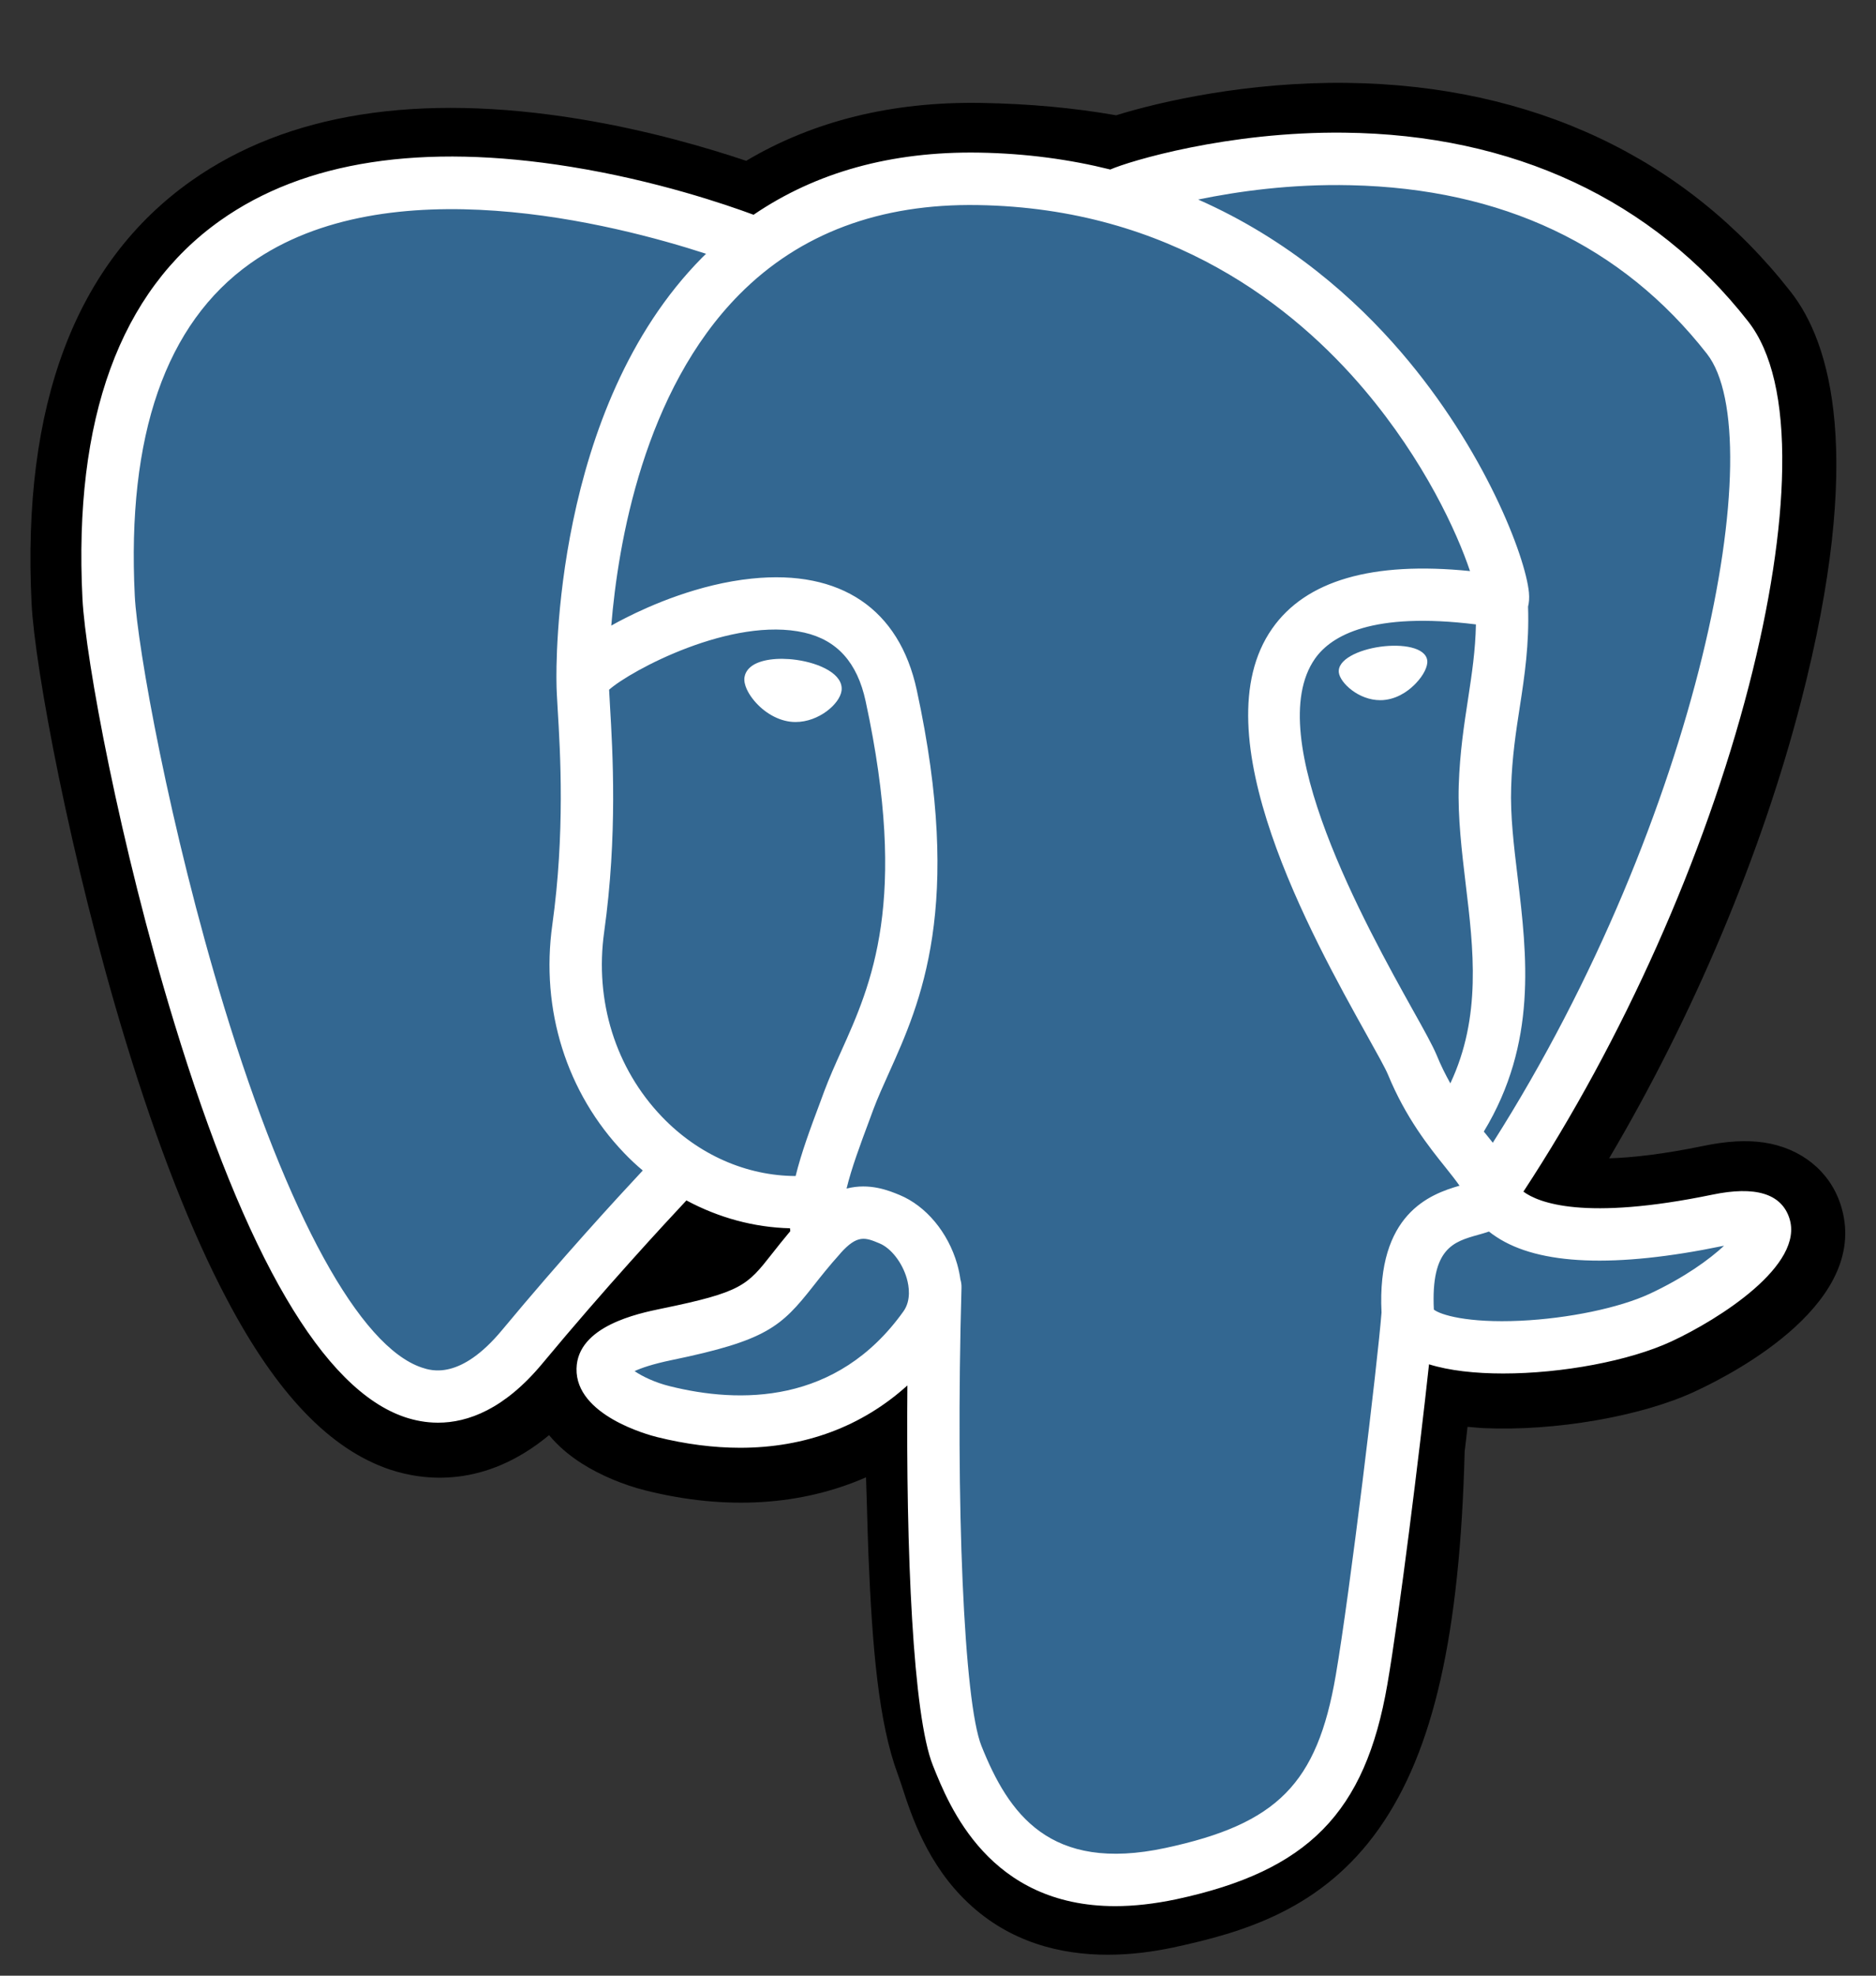 <svg width="19" height="20" viewBox="0 0 19 20" fill="none" xmlns="http://www.w3.org/2000/svg">
<rect x="0" y="0" width="19" height="20" fill="#333333" stroke="none"/>
<g clip-path="url(#clip0_956_27824)">
<path d="M18.64 12.19C18.53 11.855 18.24 11.622 17.866 11.566C17.689 11.54 17.487 11.551 17.248 11.601C16.831 11.687 16.522 11.719 16.297 11.726C17.148 10.287 17.841 8.647 18.24 7.103C18.885 4.607 18.54 3.469 18.137 2.955C17.072 1.593 15.517 0.862 13.641 0.839C12.641 0.827 11.762 1.025 11.304 1.167C10.877 1.092 10.419 1.05 9.937 1.042C9.035 1.027 8.238 1.224 7.557 1.628C7.18 1.501 6.574 1.321 5.875 1.206C4.231 0.936 2.906 1.147 1.937 1.831C0.764 2.66 0.22 4.101 0.32 6.112C0.352 6.751 0.71 8.694 1.272 10.537C1.595 11.596 1.94 12.476 2.297 13.151C2.802 14.11 3.344 14.674 3.951 14.877C4.292 14.99 4.91 15.069 5.561 14.528C5.643 14.627 5.753 14.727 5.899 14.819C6.085 14.936 6.312 15.031 6.538 15.088C7.354 15.292 8.119 15.241 8.771 14.955C8.775 15.071 8.778 15.182 8.781 15.278C8.785 15.433 8.79 15.585 8.795 15.727C8.834 16.69 8.899 17.439 9.093 17.962C9.104 17.991 9.118 18.035 9.134 18.081C9.23 18.378 9.392 18.874 9.804 19.262C10.23 19.665 10.746 19.788 11.219 19.788C11.456 19.788 11.682 19.757 11.88 19.715C12.587 19.563 13.389 19.333 13.97 18.506C14.519 17.724 14.786 16.547 14.834 14.692C14.84 14.64 14.846 14.59 14.852 14.542C14.855 14.51 14.859 14.477 14.863 14.444L14.992 14.455L15.026 14.457C15.746 14.49 16.626 14.338 17.166 14.086C17.594 13.888 18.962 13.166 18.64 12.19Z" fill="black"/>
<path d="M17.411 12.38C15.27 12.821 15.123 12.097 15.123 12.097C17.383 8.743 18.328 4.487 17.512 3.445C15.288 0.603 11.438 1.947 11.374 1.982L11.354 1.986C10.931 1.898 10.457 1.846 9.925 1.837C8.957 1.821 8.222 2.091 7.665 2.514C7.665 2.514 0.797 -0.316 1.116 6.072C1.184 7.431 3.064 16.355 5.306 13.659C6.126 12.674 6.918 11.84 6.918 11.84C7.311 12.102 7.782 12.235 8.275 12.187L8.314 12.155C8.302 12.277 8.307 12.396 8.329 12.538C7.751 13.184 7.921 13.297 6.766 13.535C5.598 13.775 6.284 14.204 6.733 14.316C7.276 14.452 8.533 14.644 9.382 13.456L9.348 13.591C9.574 13.773 9.733 14.77 9.707 15.675C9.68 16.579 9.662 17.201 9.841 17.686C10.019 18.171 10.197 19.262 11.715 18.937C12.983 18.665 13.64 17.961 13.732 16.786C13.797 15.95 13.943 16.074 13.953 15.327L14.07 14.973C14.206 13.841 14.092 13.476 14.873 13.646L15.063 13.662C15.639 13.689 16.391 13.57 16.833 13.365C17.784 12.923 18.349 12.186 17.411 12.38H17.411Z" fill="#336791"/>
<path d="M8.066 6.68C7.873 6.653 7.698 6.678 7.61 6.745C7.56 6.783 7.545 6.826 7.54 6.856C7.529 6.936 7.585 7.024 7.619 7.069C7.716 7.197 7.858 7.286 7.998 7.305C8.018 7.308 8.038 7.309 8.058 7.309C8.292 7.309 8.504 7.127 8.523 6.993C8.546 6.825 8.302 6.713 8.066 6.68Z" fill="white"/>
<path d="M14.455 6.685C14.437 6.553 14.202 6.516 13.979 6.547C13.757 6.578 13.542 6.678 13.56 6.81C13.574 6.913 13.759 7.088 13.979 7.088C13.998 7.088 14.016 7.087 14.035 7.084C14.182 7.064 14.289 6.971 14.34 6.917C14.418 6.836 14.463 6.744 14.455 6.685Z" fill="white"/>
<path d="M18.122 12.33C18.04 12.083 17.778 12.003 17.341 12.094C16.046 12.361 15.582 12.176 15.429 12.063C16.436 10.529 17.265 8.674 17.712 6.944C17.924 6.124 18.041 5.363 18.05 4.742C18.061 4.061 17.945 3.561 17.706 3.255C16.741 2.022 15.325 1.361 13.612 1.343C12.434 1.33 11.438 1.631 11.245 1.716C10.839 1.615 10.396 1.553 9.914 1.545C9.029 1.531 8.265 1.743 7.632 2.174C7.357 2.072 6.647 1.828 5.778 1.688C4.276 1.446 3.082 1.629 2.23 2.233C1.214 2.953 0.744 4.24 0.835 6.059C0.866 6.671 1.214 8.553 1.765 10.355C2.489 12.728 3.276 14.071 4.104 14.347C4.201 14.379 4.313 14.402 4.436 14.402C4.738 14.402 5.109 14.266 5.494 13.802C6.134 13.032 6.732 12.387 6.952 12.152C7.278 12.327 7.636 12.425 8.001 12.434C8.002 12.444 8.003 12.454 8.004 12.463C7.931 12.55 7.87 12.627 7.819 12.692C7.566 13.014 7.513 13.081 6.697 13.248C6.465 13.296 5.848 13.423 5.839 13.855C5.829 14.328 6.568 14.526 6.652 14.547C6.945 14.62 7.228 14.656 7.497 14.656C8.152 14.656 8.729 14.441 9.19 14.025C9.175 15.708 9.246 17.366 9.448 17.871C9.613 18.285 10.018 19.296 11.295 19.296C11.482 19.296 11.688 19.274 11.915 19.226C13.248 18.94 13.827 18.351 14.051 17.052C14.171 16.358 14.377 14.7 14.473 13.811C14.677 13.875 14.94 13.904 15.224 13.904C15.817 13.904 16.5 13.778 16.929 13.579C17.41 13.355 18.28 12.806 18.122 12.33ZM14.948 6.321C14.943 6.584 14.907 6.822 14.869 7.071C14.828 7.339 14.785 7.615 14.774 7.951C14.764 8.278 14.805 8.617 14.844 8.946C14.924 9.609 15.006 10.293 14.689 10.967C14.64 10.879 14.592 10.784 14.549 10.678C14.509 10.583 14.424 10.429 14.305 10.217C13.845 9.391 12.766 7.457 13.318 6.668C13.483 6.433 13.9 6.191 14.948 6.321ZM13.678 1.875C15.213 1.909 16.428 2.483 17.288 3.582C17.947 4.425 17.221 8.26 15.119 11.568C15.098 11.542 15.077 11.515 15.055 11.488C15.046 11.477 15.037 11.466 15.028 11.455C15.572 10.557 15.465 9.67 15.371 8.883C15.332 8.56 15.295 8.254 15.305 7.968C15.314 7.664 15.354 7.404 15.393 7.152C15.441 6.841 15.489 6.52 15.476 6.141C15.486 6.102 15.49 6.055 15.485 5.999C15.451 5.636 15.036 4.549 14.191 3.566C13.729 3.028 13.055 2.426 12.135 2.02C12.531 1.938 13.072 1.861 13.678 1.875ZM5.086 13.463C4.662 13.974 4.368 13.876 4.272 13.844C3.644 13.634 2.915 12.306 2.272 10.2C1.716 8.378 1.391 6.546 1.365 6.032C1.284 4.407 1.678 3.275 2.536 2.666C3.932 1.676 6.228 2.269 7.151 2.569C7.138 2.582 7.124 2.595 7.111 2.608C5.597 4.137 5.633 6.749 5.636 6.909C5.636 6.97 5.641 7.058 5.648 7.178C5.675 7.617 5.723 8.435 5.594 9.361C5.473 10.221 5.738 11.064 6.321 11.672C6.381 11.735 6.444 11.794 6.51 11.849C6.25 12.127 5.686 12.741 5.086 13.463ZM6.704 11.305C6.234 10.815 6.021 10.133 6.119 9.434C6.256 8.456 6.205 7.604 6.178 7.146C6.174 7.082 6.171 7.026 6.169 6.982C6.39 6.786 7.415 6.237 8.146 6.404C8.479 6.48 8.683 6.708 8.767 7.098C9.204 9.121 8.825 9.964 8.52 10.641C8.457 10.781 8.398 10.913 8.347 11.049L8.308 11.155C8.208 11.421 8.116 11.669 8.058 11.905C7.559 11.903 7.073 11.69 6.704 11.305ZM6.781 14.032C6.635 13.996 6.504 13.933 6.427 13.88C6.491 13.85 6.606 13.809 6.804 13.768C7.764 13.57 7.912 13.431 8.236 13.02C8.31 12.926 8.394 12.819 8.511 12.689L8.511 12.688C8.684 12.494 8.764 12.527 8.908 12.587C9.024 12.635 9.138 12.781 9.184 12.942C9.206 13.018 9.23 13.163 9.15 13.275C8.474 14.222 7.488 14.209 6.781 14.032ZM11.804 18.707C10.63 18.959 10.214 18.359 9.94 17.674C9.763 17.232 9.676 15.238 9.738 13.036C9.739 13.007 9.735 12.979 9.727 12.952C9.72 12.901 9.709 12.849 9.694 12.796C9.602 12.476 9.379 12.208 9.111 12.097C9.004 12.053 8.809 11.972 8.574 12.032C8.624 11.825 8.711 11.592 8.805 11.34L8.844 11.234C8.889 11.114 8.945 10.99 9.004 10.859C9.323 10.15 9.76 9.179 9.285 6.986C9.108 6.165 8.515 5.764 7.615 5.857C7.076 5.912 6.583 6.13 6.337 6.255C6.284 6.282 6.236 6.307 6.191 6.333C6.259 5.505 6.519 3.958 7.489 2.98C8.1 2.363 8.914 2.059 9.905 2.076C11.858 2.108 13.111 3.11 13.818 3.945C14.427 4.665 14.757 5.39 14.888 5.781C13.898 5.681 13.225 5.876 12.884 6.364C12.141 7.425 13.29 9.485 13.842 10.476C13.943 10.657 14.031 10.814 14.058 10.88C14.238 11.316 14.471 11.607 14.641 11.819C14.693 11.884 14.743 11.947 14.782 12.003C14.482 12.089 13.943 12.289 13.992 13.287C13.953 13.788 13.671 16.133 13.528 16.962C13.34 18.056 12.937 18.464 11.804 18.707ZM16.706 13.098C16.399 13.24 15.886 13.347 15.399 13.37C14.86 13.395 14.586 13.309 14.522 13.257C14.491 12.635 14.723 12.57 14.968 12.501C15.007 12.49 15.044 12.48 15.08 12.467C15.103 12.485 15.128 12.504 15.155 12.521C15.587 12.807 16.359 12.838 17.449 12.613C17.453 12.612 17.457 12.611 17.461 12.611C17.314 12.748 17.062 12.932 16.706 13.098Z" fill="white"/>
</g>
<defs>
<clipPath id="clip0_956_27824">
<rect width="19" height="19" fill="white" transform="translate(0 0.812)"/>
</clipPath>
</defs>
</svg>
